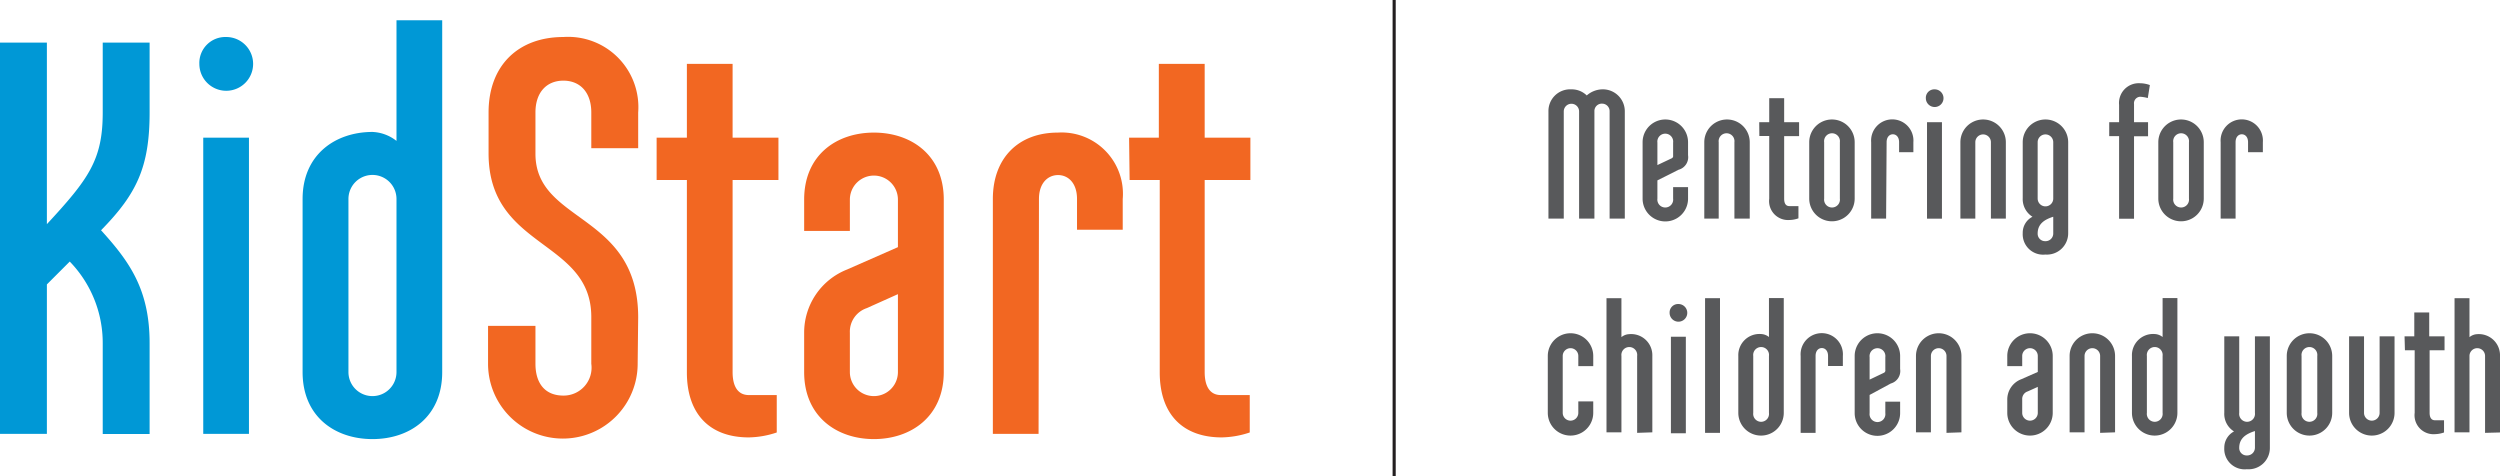 <svg id="Layer_3" data-name="Layer 3" xmlns="http://www.w3.org/2000/svg" viewBox="0 0 192.5 36.68"><defs><style>.cls-1{fill:#0098d6;}.cls-2{fill:#f26722;}.cls-3{fill:#58595b;}.cls-4{fill:#231f20;}</style></defs><path class="cls-1" d="M90.38,105.85c3.22-3.48,4.3-4.95,4.3-8.6V91.87h3.61v5.38c0,4.21-1,6.28-3.74,9.07,2.19,2.41,3.74,4.56,3.74,8.69v7H94.68v-7a9,9,0,0,0-2.54-6.28l-1.76,1.76V122H86.77V91.87h3.61Z" transform="translate(-86.77 -88.59)"/><path class="cls-1" d="M104.18,91.44a2.07,2.07,0,1,1-2.06,2.07A2,2,0,0,1,104.18,91.44Zm1.76,7.75V122h-3.52V99.19Z" transform="translate(-86.77 -88.59)"/><path class="cls-1" d="M120.82,117.24c0,3.44-2.49,5.16-5.37,5.16s-5.38-1.72-5.38-5.16V103.91c0-3.43,2.54-5.16,5.38-5.16a3.19,3.19,0,0,1,1.85.69V90.15h3.52Zm-7.22,0a1.85,1.85,0,1,0,3.7,0V103.91a1.85,1.85,0,1,0-3.7,0Z" transform="translate(-86.77 -88.59)"/><path class="cls-2" d="M135.87,116.6a5.76,5.76,0,1,1-11.52,0v-2.92H128v2.92c0,1.5.73,2.45,2.15,2.45a2.15,2.15,0,0,0,2.15-2.45V113c0-6-7.91-5.2-7.91-12.6V97.25c0-3.65,2.32-5.81,5.76-5.81a5.41,5.41,0,0,1,5.76,5.81V100h-3.61V97.25c0-1.55-.86-2.45-2.15-2.45s-2.15.9-2.15,2.45v3.18c0,5.38,7.91,4.52,7.91,12.6Z" transform="translate(-86.77 -88.59)"/><path class="cls-2" d="M137.33,99.19h2.33V93.51h3.52v5.68h3.53v3.26h-3.53v14.79c0,1.08.39,1.77,1.25,1.77h2.15v2.88a7,7,0,0,1-2.15.38c-3.05,0-4.77-1.84-4.77-5V102.45h-2.33Z" transform="translate(-86.77 -88.59)"/><path class="cls-2" d="M159.44,117.24c0,3.44-2.54,5.16-5.38,5.16s-5.37-1.72-5.37-5.16v-3a5.22,5.22,0,0,1,3.31-4.9l3.91-1.72v-3.66a1.85,1.85,0,1,0-3.7,0v2.41h-3.52v-2.41c0-3.43,2.49-5.16,5.37-5.16s5.38,1.73,5.38,5.16Zm-7.23,0a1.85,1.85,0,1,0,3.7,0v-6l-2.41,1.08a1.91,1.91,0,0,0-1.29,1.89Z" transform="translate(-86.77 -88.59)"/><path class="cls-2" d="M166.74,122h-3.52V103.91c0-3.18,2-5.11,5-5.11a4.72,4.72,0,0,1,5,5.11v2.37h-3.52v-2.37c0-1.24-.69-1.84-1.46-1.84s-1.47.6-1.47,1.84Z" transform="translate(-86.77 -88.59)"/><path class="cls-2" d="M173.71,99.19H176V93.51h3.53v5.68h3.52v3.26h-3.52v14.79c0,1.08.39,1.77,1.25,1.77H183v2.88a7.11,7.11,0,0,1-2.15.38c-3.06,0-4.78-1.84-4.78-5V102.45h-2.32Z" transform="translate(-86.77 -88.59)"/><path class="cls-3" d="M210.71,105.42V97.17a.58.58,0,0,0-.58-.6.57.57,0,0,0-.59.6v8.25h-1.18V97.17a.59.59,0,1,0-1.18,0v8.25H206V97.17a1.67,1.67,0,0,1,1.76-1.7,1.65,1.65,0,0,1,1.19.47,1.87,1.87,0,0,1,1.17-.47,1.69,1.69,0,0,1,1.76,1.7v8.25Z" transform="translate(-86.77 -88.59)"/><path class="cls-3" d="M214.39,102.48v1.4a.61.61,0,1,0,1.21,0V103h1.15v.89a1.75,1.75,0,0,1-3.5,0V99.54a1.75,1.75,0,0,1,3.5,0v1a1,1,0,0,1-.73,1.12Zm1.21-1.91v-1a.61.61,0,1,0-1.21,0v1.73l1.1-.52A.19.19,0,0,0,215.6,100.57Z" transform="translate(-86.77 -88.59)"/><path class="cls-3" d="M220.32,105.42V99.54a.61.61,0,1,0-1.21,0v5.88H218V99.54a1.75,1.75,0,0,1,3.5,0v5.88Z" transform="translate(-86.77 -88.59)"/><path class="cls-3" d="M222.23,98H223V96.15h1.15V98h1.15v1.07h-1.15v4.82c0,.35.12.57.4.57h.7v.94a2.15,2.15,0,0,1-.7.13,1.46,1.46,0,0,1-1.55-1.64V99.06h-.76Z" transform="translate(-86.77 -88.59)"/><path class="cls-3" d="M229.58,103.88a1.75,1.75,0,0,1-3.5,0V99.54a1.75,1.75,0,0,1,3.5,0Zm-2.35,0a.61.61,0,1,0,1.21,0V99.54a.61.61,0,1,0-1.21,0Z" transform="translate(-86.77 -88.59)"/><path class="cls-3" d="M232,105.42h-1.15V99.54a1.63,1.63,0,1,1,3.25,0v.77H233v-.77c0-.41-.23-.61-.48-.61s-.48.2-.48.61Z" transform="translate(-86.77 -88.59)"/><path class="cls-3" d="M235.73,95.47a.68.68,0,1,1-.67.68A.65.65,0,0,1,235.73,95.47ZM236.3,98v7.43h-1.15V98Z" transform="translate(-86.77 -88.59)"/><path class="cls-3" d="M240.07,105.42V99.54a.6.6,0,1,0-1.2,0v5.88h-1.15V99.54a1.75,1.75,0,0,1,3.5,0v5.88Z" transform="translate(-86.77 -88.59)"/><path class="cls-3" d="M242.52,99.54a1.75,1.75,0,0,1,3.5,0v7a1.64,1.64,0,0,1-1.76,1.65,1.57,1.57,0,0,1-1.74-1.65,1.38,1.38,0,0,1,.75-1.26,1.6,1.6,0,0,1-.75-1.43Zm1.15,4.34a.6.6,0,1,0,1.2,0V99.54a.6.6,0,1,0-1.2,0Zm1.2,2.69v-1.29c-.66.21-1.2.54-1.2,1.29a.57.57,0,0,0,.59.59A.59.59,0,0,0,244.87,106.57Z" transform="translate(-86.77 -88.59)"/><path class="cls-3" d="M249.18,98h.76V96.66A1.52,1.52,0,0,1,251.55,95a2.22,2.22,0,0,1,.76.14l-.16,1a2.73,2.73,0,0,0-.6-.1.5.5,0,0,0-.46.56V98h1.08v1.08h-1.08v6.35h-1.15V99.07h-.76Z" transform="translate(-86.77 -88.59)"/><path class="cls-3" d="M256.46,103.88a1.75,1.75,0,0,1-3.5,0V99.54a1.75,1.75,0,0,1,3.5,0Zm-2.35,0a.61.61,0,1,0,1.21,0V99.54a.61.61,0,1,0-1.21,0Z" transform="translate(-86.77 -88.59)"/><path class="cls-3" d="M258.91,105.42h-1.15V99.54a1.63,1.63,0,1,1,3.25,0v.77h-1.14v-.77c0-.41-.23-.61-.48-.61s-.48.2-.48.61Z" transform="translate(-86.77 -88.59)"/><path class="cls-3" d="M207.1,120.38a.6.6,0,1,0,1.2,0v-.88h1.15v.88a1.75,1.75,0,0,1-3.5,0V116a1.75,1.75,0,0,1,3.5,0v.78H208.3V116a.6.6,0,1,0-1.2,0Z" transform="translate(-86.77 -88.59)"/><path class="cls-3" d="M212.83,121.92V116a.61.61,0,1,0-1.21,0v5.88h-1.15V111.55h1.15v3a1,1,0,0,1,.6-.23A1.63,1.63,0,0,1,214,116v5.88Z" transform="translate(-86.77 -88.59)"/><path class="cls-3" d="M216,112a.68.68,0,1,1-.67.68A.65.65,0,0,1,216,112Zm.58,2.52v7.43h-1.15v-7.43Z" transform="translate(-86.77 -88.59)"/><path class="cls-3" d="M219.21,121.92h-1.15V111.55h1.15Z" transform="translate(-86.77 -88.59)"/><path class="cls-3" d="M224.12,120.38a1.75,1.75,0,0,1-3.5,0V116a1.63,1.63,0,0,1,1.75-1.69,1.05,1.05,0,0,1,.61.23v-3h1.14Zm-2.35,0a.61.61,0,1,0,1.21,0V116a.61.61,0,1,0-1.21,0Z" transform="translate(-86.77 -88.59)"/><path class="cls-3" d="M226.57,121.92h-1.15V116a1.63,1.63,0,1,1,3.25,0v.77h-1.14V116c0-.41-.23-.61-.48-.61s-.48.2-.48.61Z" transform="translate(-86.77 -88.59)"/><path class="cls-3" d="M230.73,119v1.4a.61.61,0,1,0,1.21,0v-.88h1.14v.88a1.75,1.75,0,0,1-3.5,0V116a1.75,1.75,0,0,1,3.5,0v1a1,1,0,0,1-.72,1.12Zm1.21-1.91v-1a.61.61,0,1,0-1.21,0v1.73l1.09-.52A.2.2,0,0,0,231.94,117.07Z" transform="translate(-86.77 -88.59)"/><path class="cls-3" d="M236.65,121.92V116a.6.6,0,1,0-1.2,0v5.88H234.3V116a1.75,1.75,0,0,1,3.5,0v5.88Z" transform="translate(-86.77 -88.59)"/><path class="cls-3" d="M244.83,120.38a1.75,1.75,0,0,1-3.5,0v-1a1.67,1.67,0,0,1,1.08-1.59l1.27-.56V116a.6.6,0,1,0-1.2,0v.78h-1.15V116a1.75,1.75,0,0,1,3.5,0Zm-2.35,0a.6.6,0,1,0,1.2,0v-2l-.78.35a.61.61,0,0,0-.42.61Z" transform="translate(-86.77 -88.59)"/><path class="cls-3" d="M248.48,121.92V116a.6.6,0,1,0-1.2,0v5.88h-1.15V116a1.75,1.75,0,0,1,3.5,0v5.88Z" transform="translate(-86.77 -88.59)"/><path class="cls-3" d="M254.43,120.38a1.75,1.75,0,0,1-3.5,0V116a1.63,1.63,0,0,1,1.75-1.69,1.05,1.05,0,0,1,.61.23v-3h1.14Zm-2.35,0a.61.61,0,1,0,1.21,0V116a.61.61,0,1,0-1.21,0Z" transform="translate(-86.77 -88.59)"/><path class="cls-3" d="M259.19,114.49v5.89a.61.61,0,1,0,1.21,0v-5.89h1.15v8.58a1.64,1.64,0,0,1-1.77,1.65,1.57,1.57,0,0,1-1.74-1.65,1.41,1.41,0,0,1,.75-1.26,1.58,1.58,0,0,1-.75-1.43v-5.89Zm1.21,8.58v-1.29c-.66.21-1.21.54-1.21,1.29a.57.57,0,0,0,.59.59A.6.6,0,0,0,260.4,123.07Z" transform="translate(-86.77 -88.59)"/><path class="cls-3" d="M266.35,120.38a1.75,1.75,0,0,1-3.5,0V116a1.75,1.75,0,0,1,3.5,0Zm-2.36,0a.61.61,0,1,0,1.21,0V116a.61.61,0,1,0-1.21,0Z" transform="translate(-86.77 -88.59)"/><path class="cls-3" d="M268.8,114.49v5.89a.6.6,0,1,0,1.2,0v-5.89h1.15v5.89a1.75,1.75,0,0,1-3.5,0v-5.89Z" transform="translate(-86.77 -88.59)"/><path class="cls-3" d="M271.92,114.49h.75v-1.84h1.15v1.84H275v1.07h-1.15v4.82c0,.35.13.57.41.57h.7v.94a2.23,2.23,0,0,1-.7.13,1.46,1.46,0,0,1-1.56-1.64v-4.82h-.75Z" transform="translate(-86.77 -88.59)"/><path class="cls-3" d="M278.12,121.92V116a.6.6,0,1,0-1.2,0v5.88h-1.15V111.55h1.15v3a1,1,0,0,1,.6-.23,1.63,1.63,0,0,1,1.75,1.69v5.88Z" transform="translate(-86.77 -88.59)"/><rect class="cls-4" x="107.23" width="0.24" height="36.68"/></svg>